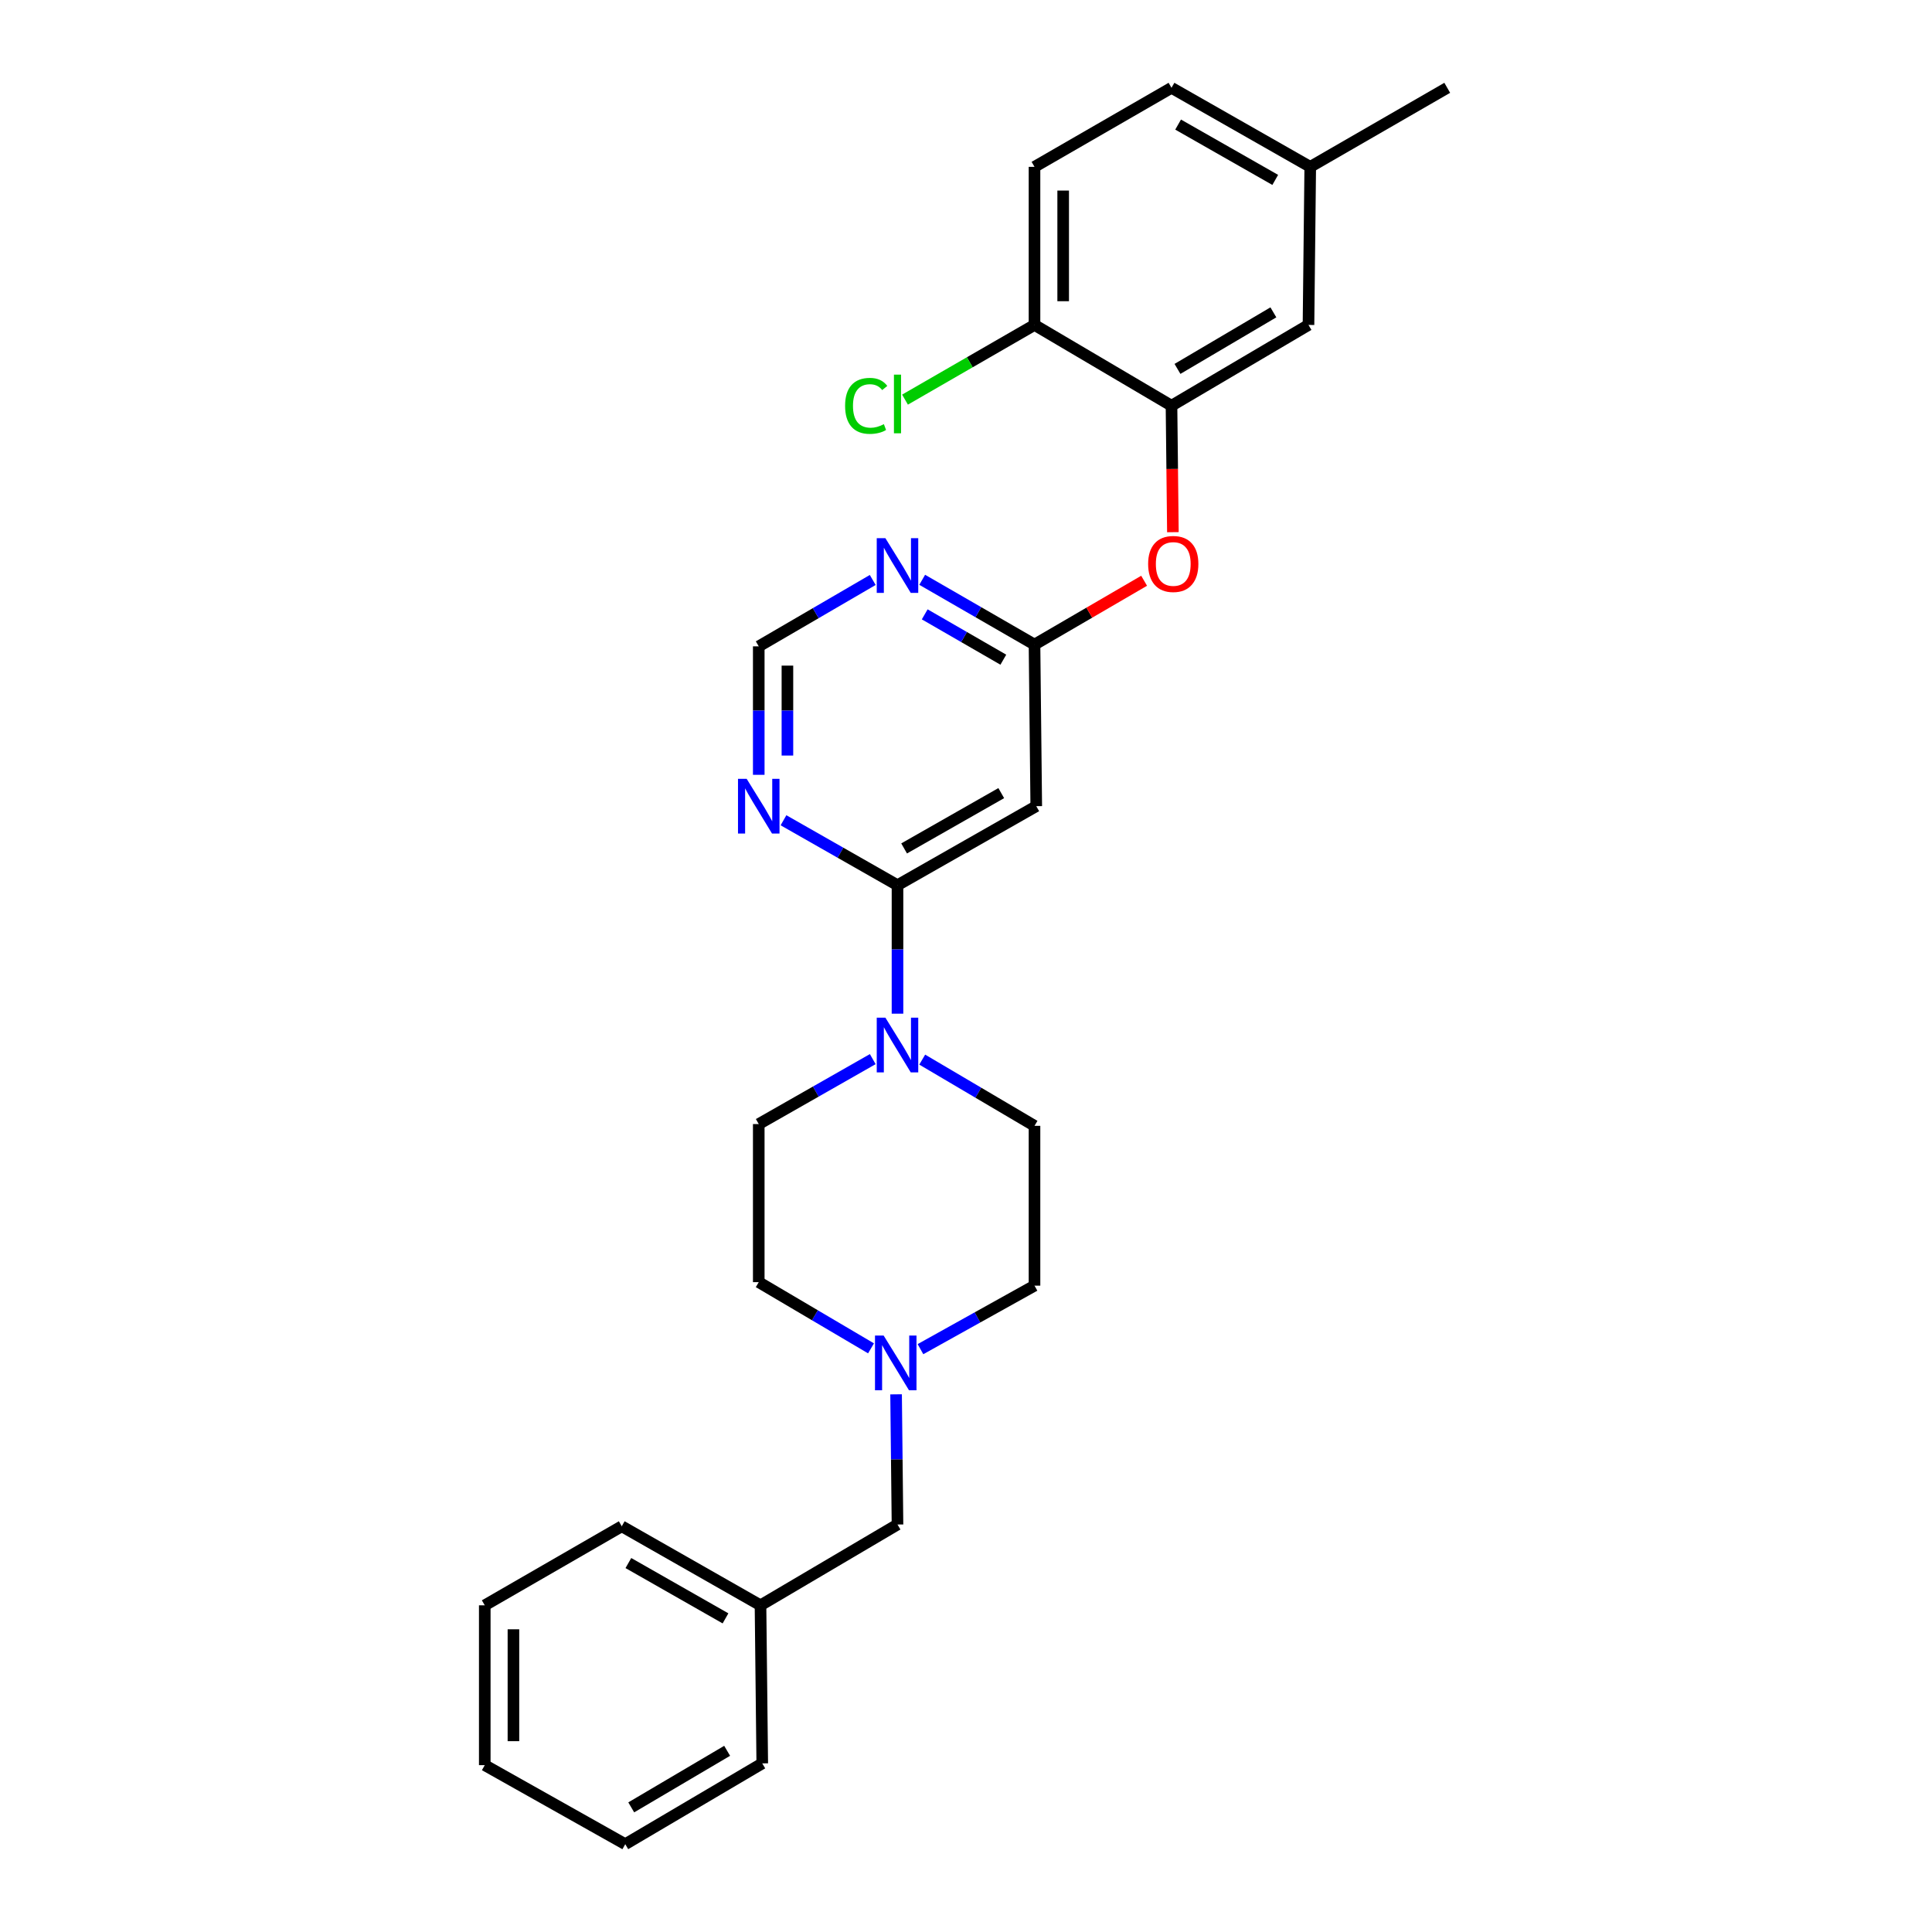 <?xml version='1.0' encoding='iso-8859-1'?>
<svg version='1.1' baseProfile='full'
              xmlns='http://www.w3.org/2000/svg'
                      xmlns:rdkit='http://www.rdkit.org/xml'
                      xmlns:xlink='http://www.w3.org/1999/xlink'
                  xml:space='preserve'
width='1000px' height='1000px' viewBox='0 0 1000 1000'>
<!-- END OF HEADER -->
<rect style='opacity:1.0;fill:#FFFFFF;stroke:none' width='1000' height='1000' x='0' y='0'> </rect>
<path class='bond-0' d='M 392.728,334.55 L 392.728,367.796' style='fill:none;fill-rule:evenodd;stroke:#000000;stroke-width:6px;stroke-linecap:butt;stroke-linejoin:miter;stroke-opacity:1' />
<path class='bond-0' d='M 392.728,367.796 L 392.728,401.043' style='fill:none;fill-rule:evenodd;stroke:#0000FF;stroke-width:6px;stroke-linecap:butt;stroke-linejoin:miter;stroke-opacity:1' />
<path class='bond-0' d='M 407.567,344.524 L 407.567,367.796' style='fill:none;fill-rule:evenodd;stroke:#000000;stroke-width:6px;stroke-linecap:butt;stroke-linejoin:miter;stroke-opacity:1' />
<path class='bond-0' d='M 407.567,367.796 L 407.567,391.069' style='fill:none;fill-rule:evenodd;stroke:#0000FF;stroke-width:6px;stroke-linecap:butt;stroke-linejoin:miter;stroke-opacity:1' />
<path class='bond-1' d='M 392.728,334.55 L 422.226,317.371' style='fill:none;fill-rule:evenodd;stroke:#000000;stroke-width:6px;stroke-linecap:butt;stroke-linejoin:miter;stroke-opacity:1' />
<path class='bond-1' d='M 422.226,317.371 L 451.725,300.192' style='fill:none;fill-rule:evenodd;stroke:#0000FF;stroke-width:6px;stroke-linecap:butt;stroke-linejoin:miter;stroke-opacity:1' />
<path class='bond-2' d='M 405.534,424.565 L 435.038,441.372' style='fill:none;fill-rule:evenodd;stroke:#0000FF;stroke-width:6px;stroke-linecap:butt;stroke-linejoin:miter;stroke-opacity:1' />
<path class='bond-2' d='M 435.038,441.372 L 464.542,458.178' style='fill:none;fill-rule:evenodd;stroke:#000000;stroke-width:6px;stroke-linecap:butt;stroke-linejoin:miter;stroke-opacity:1' />
<path class='bond-3' d='M 464.542,458.178 L 536.365,417.271' style='fill:none;fill-rule:evenodd;stroke:#000000;stroke-width:6px;stroke-linecap:butt;stroke-linejoin:miter;stroke-opacity:1' />
<path class='bond-3' d='M 467.971,439.147 L 518.247,410.512' style='fill:none;fill-rule:evenodd;stroke:#000000;stroke-width:6px;stroke-linecap:butt;stroke-linejoin:miter;stroke-opacity:1' />
<path class='bond-4' d='M 464.542,458.178 L 464.542,491.428' style='fill:none;fill-rule:evenodd;stroke:#000000;stroke-width:6px;stroke-linecap:butt;stroke-linejoin:miter;stroke-opacity:1' />
<path class='bond-4' d='M 464.542,491.428 L 464.542,524.679' style='fill:none;fill-rule:evenodd;stroke:#0000FF;stroke-width:6px;stroke-linecap:butt;stroke-linejoin:miter;stroke-opacity:1' />
<path class='bond-5' d='M 536.365,417.271 L 535.458,333.635' style='fill:none;fill-rule:evenodd;stroke:#000000;stroke-width:6px;stroke-linecap:butt;stroke-linejoin:miter;stroke-opacity:1' />
<path class='bond-6' d='M 535.458,333.635 L 506.393,316.869' style='fill:none;fill-rule:evenodd;stroke:#000000;stroke-width:6px;stroke-linecap:butt;stroke-linejoin:miter;stroke-opacity:1' />
<path class='bond-6' d='M 506.393,316.869 L 477.329,300.103' style='fill:none;fill-rule:evenodd;stroke:#0000FF;stroke-width:6px;stroke-linecap:butt;stroke-linejoin:miter;stroke-opacity:1' />
<path class='bond-6' d='M 519.324,341.459 L 498.979,329.723' style='fill:none;fill-rule:evenodd;stroke:#000000;stroke-width:6px;stroke-linecap:butt;stroke-linejoin:miter;stroke-opacity:1' />
<path class='bond-6' d='M 498.979,329.723 L 478.633,317.987' style='fill:none;fill-rule:evenodd;stroke:#0000FF;stroke-width:6px;stroke-linecap:butt;stroke-linejoin:miter;stroke-opacity:1' />
<path class='bond-7' d='M 535.458,333.635 L 563.826,317.117' style='fill:none;fill-rule:evenodd;stroke:#000000;stroke-width:6px;stroke-linecap:butt;stroke-linejoin:miter;stroke-opacity:1' />
<path class='bond-7' d='M 563.826,317.117 L 592.194,300.599' style='fill:none;fill-rule:evenodd;stroke:#FF0000;stroke-width:6px;stroke-linecap:butt;stroke-linejoin:miter;stroke-opacity:1' />
<path class='bond-8' d='M 607.091,275.455 L 606.728,242.726' style='fill:none;fill-rule:evenodd;stroke:#FF0000;stroke-width:6px;stroke-linecap:butt;stroke-linejoin:miter;stroke-opacity:1' />
<path class='bond-8' d='M 606.728,242.726 L 606.365,209.998' style='fill:none;fill-rule:evenodd;stroke:#000000;stroke-width:6px;stroke-linecap:butt;stroke-linejoin:miter;stroke-opacity:1' />
<path class='bond-9' d='M 477.34,548.455 L 506.399,565.592' style='fill:none;fill-rule:evenodd;stroke:#0000FF;stroke-width:6px;stroke-linecap:butt;stroke-linejoin:miter;stroke-opacity:1' />
<path class='bond-9' d='M 506.399,565.592 L 535.458,582.729' style='fill:none;fill-rule:evenodd;stroke:#000000;stroke-width:6px;stroke-linecap:butt;stroke-linejoin:miter;stroke-opacity:1' />
<path class='bond-10' d='M 451.736,548.202 L 422.232,565.008' style='fill:none;fill-rule:evenodd;stroke:#0000FF;stroke-width:6px;stroke-linecap:butt;stroke-linejoin:miter;stroke-opacity:1' />
<path class='bond-10' d='M 422.232,565.008 L 392.728,581.814' style='fill:none;fill-rule:evenodd;stroke:#000000;stroke-width:6px;stroke-linecap:butt;stroke-linejoin:miter;stroke-opacity:1' />
<path class='bond-11' d='M 463.812,721.702 L 464.177,755.394' style='fill:none;fill-rule:evenodd;stroke:#0000FF;stroke-width:6px;stroke-linecap:butt;stroke-linejoin:miter;stroke-opacity:1' />
<path class='bond-11' d='M 464.177,755.394 L 464.542,789.087' style='fill:none;fill-rule:evenodd;stroke:#000000;stroke-width:6px;stroke-linecap:butt;stroke-linejoin:miter;stroke-opacity:1' />
<path class='bond-12' d='M 450.837,697.904 L 421.783,680.77' style='fill:none;fill-rule:evenodd;stroke:#0000FF;stroke-width:6px;stroke-linecap:butt;stroke-linejoin:miter;stroke-opacity:1' />
<path class='bond-12' d='M 421.783,680.77 L 392.728,663.637' style='fill:none;fill-rule:evenodd;stroke:#000000;stroke-width:6px;stroke-linecap:butt;stroke-linejoin:miter;stroke-opacity:1' />
<path class='bond-13' d='M 476.431,698.325 L 505.944,681.887' style='fill:none;fill-rule:evenodd;stroke:#0000FF;stroke-width:6px;stroke-linecap:butt;stroke-linejoin:miter;stroke-opacity:1' />
<path class='bond-13' d='M 505.944,681.887 L 535.458,665.45' style='fill:none;fill-rule:evenodd;stroke:#000000;stroke-width:6px;stroke-linecap:butt;stroke-linejoin:miter;stroke-opacity:1' />
<path class='bond-14' d='M 464.542,789.087 L 393.635,830.909' style='fill:none;fill-rule:evenodd;stroke:#000000;stroke-width:6px;stroke-linecap:butt;stroke-linejoin:miter;stroke-opacity:1' />
<path class='bond-15' d='M 678.179,86.362 L 606.365,45.455' style='fill:none;fill-rule:evenodd;stroke:#000000;stroke-width:6px;stroke-linecap:butt;stroke-linejoin:miter;stroke-opacity:1' />
<path class='bond-15' d='M 660.062,93.12 L 609.792,64.485' style='fill:none;fill-rule:evenodd;stroke:#000000;stroke-width:6px;stroke-linecap:butt;stroke-linejoin:miter;stroke-opacity:1' />
<path class='bond-16' d='M 678.179,86.362 L 677.272,168.184' style='fill:none;fill-rule:evenodd;stroke:#000000;stroke-width:6px;stroke-linecap:butt;stroke-linejoin:miter;stroke-opacity:1' />
<path class='bond-17' d='M 678.179,86.362 L 749.087,45.455' style='fill:none;fill-rule:evenodd;stroke:#000000;stroke-width:6px;stroke-linecap:butt;stroke-linejoin:miter;stroke-opacity:1' />
<path class='bond-18' d='M 606.365,45.455 L 535.458,86.362' style='fill:none;fill-rule:evenodd;stroke:#000000;stroke-width:6px;stroke-linecap:butt;stroke-linejoin:miter;stroke-opacity:1' />
<path class='bond-19' d='M 535.458,86.362 L 535.458,168.184' style='fill:none;fill-rule:evenodd;stroke:#000000;stroke-width:6px;stroke-linecap:butt;stroke-linejoin:miter;stroke-opacity:1' />
<path class='bond-19' d='M 550.297,98.635 L 550.297,155.911' style='fill:none;fill-rule:evenodd;stroke:#000000;stroke-width:6px;stroke-linecap:butt;stroke-linejoin:miter;stroke-opacity:1' />
<path class='bond-20' d='M 535.458,168.184 L 606.365,209.998' style='fill:none;fill-rule:evenodd;stroke:#000000;stroke-width:6px;stroke-linecap:butt;stroke-linejoin:miter;stroke-opacity:1' />
<path class='bond-21' d='M 535.458,168.184 L 501.943,187.517' style='fill:none;fill-rule:evenodd;stroke:#000000;stroke-width:6px;stroke-linecap:butt;stroke-linejoin:miter;stroke-opacity:1' />
<path class='bond-21' d='M 501.943,187.517 L 468.429,206.849' style='fill:none;fill-rule:evenodd;stroke:#00CC00;stroke-width:6px;stroke-linecap:butt;stroke-linejoin:miter;stroke-opacity:1' />
<path class='bond-22' d='M 606.365,209.998 L 677.272,168.184' style='fill:none;fill-rule:evenodd;stroke:#000000;stroke-width:6px;stroke-linecap:butt;stroke-linejoin:miter;stroke-opacity:1' />
<path class='bond-22' d='M 609.463,190.944 L 659.099,161.674' style='fill:none;fill-rule:evenodd;stroke:#000000;stroke-width:6px;stroke-linecap:butt;stroke-linejoin:miter;stroke-opacity:1' />
<path class='bond-23' d='M 392.728,663.637 L 392.728,581.814' style='fill:none;fill-rule:evenodd;stroke:#000000;stroke-width:6px;stroke-linecap:butt;stroke-linejoin:miter;stroke-opacity:1' />
<path class='bond-24' d='M 535.458,665.45 L 535.458,582.729' style='fill:none;fill-rule:evenodd;stroke:#000000;stroke-width:6px;stroke-linecap:butt;stroke-linejoin:miter;stroke-opacity:1' />
<path class='bond-25' d='M 393.635,830.909 L 321.821,790.002' style='fill:none;fill-rule:evenodd;stroke:#000000;stroke-width:6px;stroke-linecap:butt;stroke-linejoin:miter;stroke-opacity:1' />
<path class='bond-25' d='M 375.518,837.667 L 325.248,809.032' style='fill:none;fill-rule:evenodd;stroke:#000000;stroke-width:6px;stroke-linecap:butt;stroke-linejoin:miter;stroke-opacity:1' />
<path class='bond-26' d='M 393.635,830.909 L 394.542,912.723' style='fill:none;fill-rule:evenodd;stroke:#000000;stroke-width:6px;stroke-linecap:butt;stroke-linejoin:miter;stroke-opacity:1' />
<path class='bond-27' d='M 321.821,790.002 L 250.913,830.909' style='fill:none;fill-rule:evenodd;stroke:#000000;stroke-width:6px;stroke-linecap:butt;stroke-linejoin:miter;stroke-opacity:1' />
<path class='bond-28' d='M 250.913,830.909 L 250.913,913.638' style='fill:none;fill-rule:evenodd;stroke:#000000;stroke-width:6px;stroke-linecap:butt;stroke-linejoin:miter;stroke-opacity:1' />
<path class='bond-28' d='M 265.753,843.318 L 265.753,901.229' style='fill:none;fill-rule:evenodd;stroke:#000000;stroke-width:6px;stroke-linecap:butt;stroke-linejoin:miter;stroke-opacity:1' />
<path class='bond-29' d='M 250.913,913.638 L 323.634,954.545' style='fill:none;fill-rule:evenodd;stroke:#000000;stroke-width:6px;stroke-linecap:butt;stroke-linejoin:miter;stroke-opacity:1' />
<path class='bond-30' d='M 323.634,954.545 L 394.542,912.723' style='fill:none;fill-rule:evenodd;stroke:#000000;stroke-width:6px;stroke-linecap:butt;stroke-linejoin:miter;stroke-opacity:1' />
<path class='bond-30' d='M 326.732,935.49 L 376.367,906.215' style='fill:none;fill-rule:evenodd;stroke:#000000;stroke-width:6px;stroke-linecap:butt;stroke-linejoin:miter;stroke-opacity:1' />
<path  class='atom-1' d='M 386.468 403.111
L 395.748 418.111
Q 396.668 419.591, 398.148 422.271
Q 399.628 424.951, 399.708 425.111
L 399.708 403.111
L 403.468 403.111
L 403.468 431.431
L 399.588 431.431
L 389.628 415.031
Q 388.468 413.111, 387.228 410.911
Q 386.028 408.711, 385.668 408.031
L 385.668 431.431
L 381.988 431.431
L 381.988 403.111
L 386.468 403.111
' fill='#0000FF'/>
<path  class='atom-5' d='M 458.282 278.567
L 467.562 293.567
Q 468.482 295.047, 469.962 297.727
Q 471.442 300.407, 471.522 300.567
L 471.522 278.567
L 475.282 278.567
L 475.282 306.887
L 471.402 306.887
L 461.442 290.487
Q 460.282 288.567, 459.042 286.367
Q 457.842 284.167, 457.482 283.487
L 457.482 306.887
L 453.802 306.887
L 453.802 278.567
L 458.282 278.567
' fill='#0000FF'/>
<path  class='atom-6' d='M 594.272 291.901
Q 594.272 285.101, 597.632 281.301
Q 600.992 277.501, 607.272 277.501
Q 613.552 277.501, 616.912 281.301
Q 620.272 285.101, 620.272 291.901
Q 620.272 298.781, 616.872 302.701
Q 613.472 306.581, 607.272 306.581
Q 601.032 306.581, 597.632 302.701
Q 594.272 298.821, 594.272 291.901
M 607.272 303.381
Q 611.592 303.381, 613.912 300.501
Q 616.272 297.581, 616.272 291.901
Q 616.272 286.341, 613.912 283.541
Q 611.592 280.701, 607.272 280.701
Q 602.952 280.701, 600.592 283.501
Q 598.272 286.301, 598.272 291.901
Q 598.272 297.621, 600.592 300.501
Q 602.952 303.381, 607.272 303.381
' fill='#FF0000'/>
<path  class='atom-7' d='M 458.282 526.747
L 467.562 541.747
Q 468.482 543.227, 469.962 545.907
Q 471.442 548.587, 471.522 548.747
L 471.522 526.747
L 475.282 526.747
L 475.282 555.067
L 471.402 555.067
L 461.442 538.667
Q 460.282 536.747, 459.042 534.547
Q 457.842 532.347, 457.482 531.667
L 457.482 555.067
L 453.802 555.067
L 453.802 526.747
L 458.282 526.747
' fill='#0000FF'/>
<path  class='atom-8' d='M 457.375 691.291
L 466.655 706.291
Q 467.575 707.771, 469.055 710.451
Q 470.535 713.131, 470.615 713.291
L 470.615 691.291
L 474.375 691.291
L 474.375 719.611
L 470.495 719.611
L 460.535 703.211
Q 459.375 701.291, 458.135 699.091
Q 456.935 696.891, 456.575 696.211
L 456.575 719.611
L 452.895 719.611
L 452.895 691.291
L 457.375 691.291
' fill='#0000FF'/>
<path  class='atom-16' d='M 437.422 210.071
Q 437.422 203.031, 440.702 199.351
Q 444.022 195.631, 450.302 195.631
Q 456.142 195.631, 459.262 199.751
L 456.622 201.911
Q 454.342 198.911, 450.302 198.911
Q 446.022 198.911, 443.742 201.791
Q 441.502 204.631, 441.502 210.071
Q 441.502 215.671, 443.822 218.551
Q 446.182 221.431, 450.742 221.431
Q 453.862 221.431, 457.502 219.551
L 458.622 222.551
Q 457.142 223.511, 454.902 224.071
Q 452.662 224.631, 450.182 224.631
Q 444.022 224.631, 440.702 220.871
Q 437.422 217.111, 437.422 210.071
' fill='#00CC00'/>
<path  class='atom-16' d='M 462.702 193.911
L 466.382 193.911
L 466.382 224.271
L 462.702 224.271
L 462.702 193.911
' fill='#00CC00'/>
</svg>
